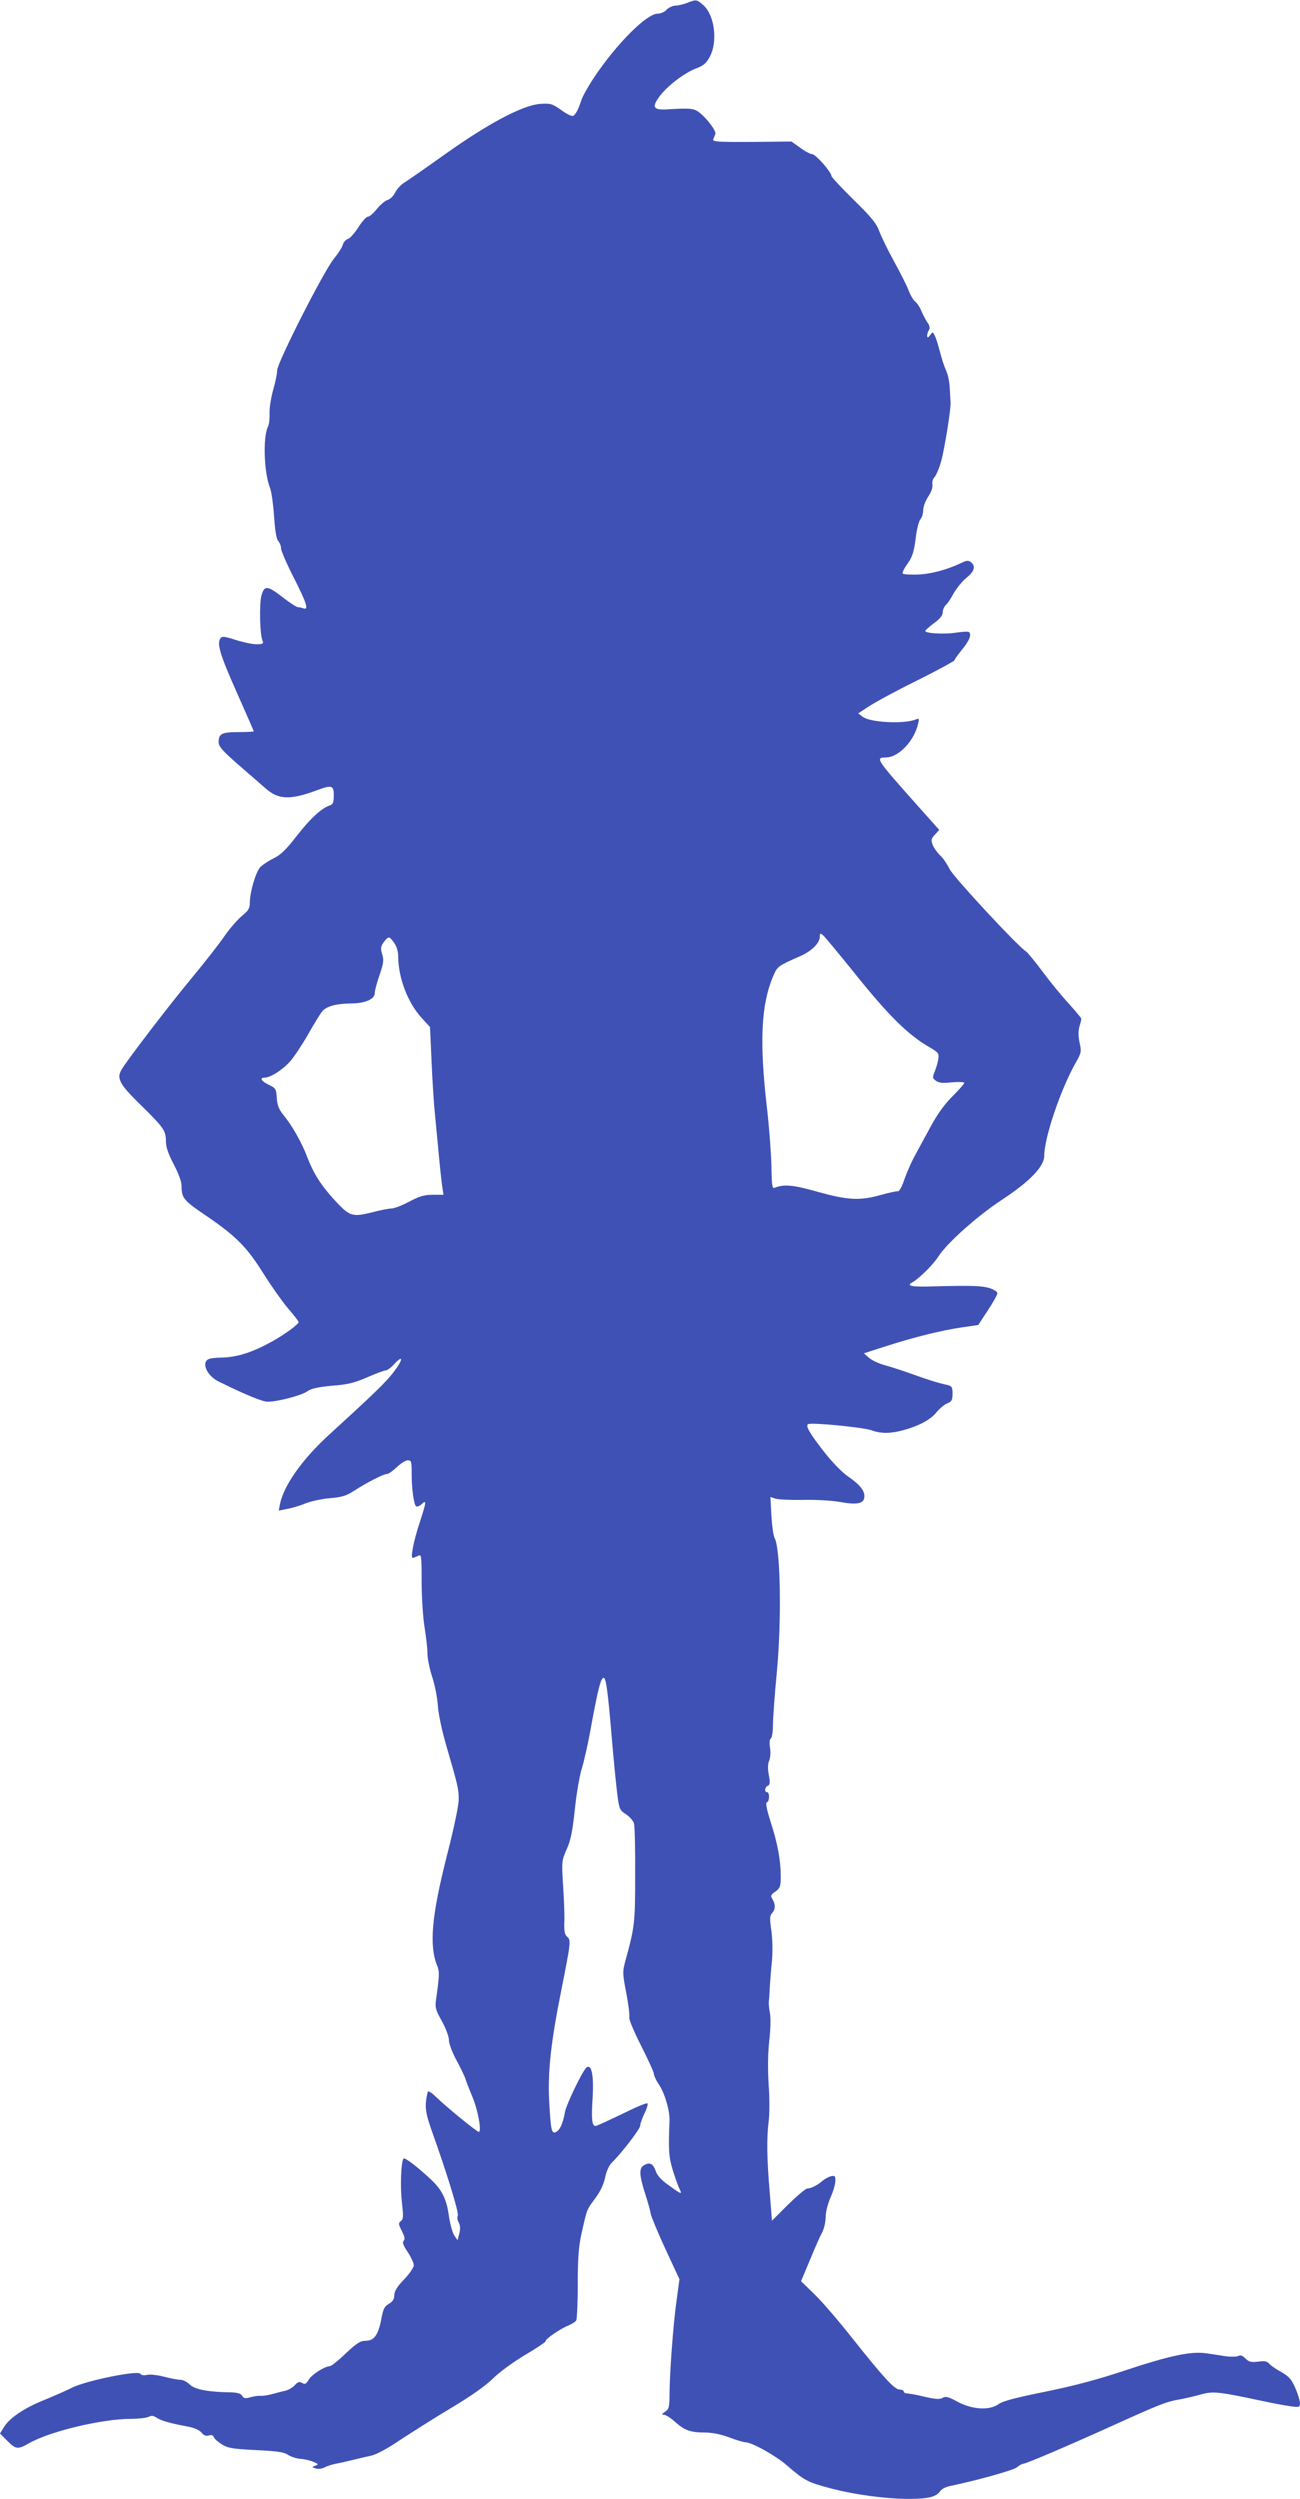 <?xml version="1.0" standalone="no"?>
<!DOCTYPE svg PUBLIC "-//W3C//DTD SVG 20010904//EN"
 "http://www.w3.org/TR/2001/REC-SVG-20010904/DTD/svg10.dtd">
<svg version="1.0" xmlns="http://www.w3.org/2000/svg"
 width="666pt" height="1280pt" viewBox="0 0 666 1280"
 preserveAspectRatio="xMidYMid meet">
<g transform="translate(0,1280) scale(0.1,-0.1)"
fill="#3f51b5" stroke="none">
<path d="M3520 12785 c-19 -7 -47 -14 -61 -14 -14 -1 -34 -10 -44 -21 -10 -11
-30 -20 -46 -20 -56 0 -211 -155 -325 -326 -30 -45 -59 -97 -65 -115 -16 -50
-30 -77 -44 -83 -7 -2 -34 11 -61 31 -45 32 -54 34 -105 31 -90 -6 -267 -100
-489 -258 -101 -72 -196 -138 -211 -147 -14 -8 -34 -30 -44 -48 -9 -19 -27
-36 -39 -39 -12 -3 -37 -24 -55 -46 -17 -22 -38 -40 -46 -40 -8 0 -30 -24 -49
-54 -19 -30 -43 -57 -54 -60 -11 -4 -23 -17 -26 -30 -3 -13 -24 -45 -46 -72
-51 -62 -290 -532 -290 -571 0 -15 -9 -60 -20 -98 -11 -39 -20 -92 -19 -120 1
-27 -2 -59 -8 -70 -27 -53 -21 -238 11 -316 7 -19 16 -83 20 -144 5 -74 12
-115 21 -126 8 -8 15 -26 15 -38 0 -12 29 -80 65 -150 67 -132 78 -168 49
-157 -9 3 -21 6 -28 6 -7 0 -41 22 -77 50 -80 62 -95 63 -110 8 -11 -44 -8
-199 6 -230 6 -15 2 -18 -31 -18 -21 0 -69 10 -106 22 -60 19 -70 20 -79 8
-19 -28 -1 -86 85 -279 47 -106 86 -195 86 -197 0 -2 -35 -4 -78 -4 -85 0
-102 -8 -102 -51 0 -23 19 -44 101 -116 56 -48 118 -103 138 -120 66 -59 125
-62 259 -13 82 31 92 28 92 -24 0 -35 -4 -46 -19 -51 -42 -13 -102 -68 -171
-157 -55 -71 -83 -98 -119 -115 -26 -13 -56 -33 -68 -45 -23 -26 -53 -127 -53
-181 0 -30 -7 -41 -41 -69 -22 -18 -62 -64 -89 -103 -26 -38 -100 -133 -164
-210 -118 -142 -337 -428 -364 -475 -26 -45 -8 -76 103 -184 115 -113 125
-128 125 -184 0 -28 13 -64 40 -116 23 -43 40 -89 40 -108 0 -66 10 -77 130
-158 149 -102 205 -158 290 -294 38 -61 94 -140 124 -176 31 -36 56 -68 56
-72 0 -11 -73 -65 -141 -102 -98 -54 -175 -78 -253 -80 -53 -1 -71 -5 -80 -18
-17 -28 15 -81 65 -105 138 -68 224 -103 250 -103 52 0 173 32 203 53 21 15
54 22 128 29 81 6 115 15 179 43 44 19 86 35 94 35 8 0 28 14 44 32 49 53 47
24 -3 -41 -42 -54 -99 -109 -330 -320 -139 -127 -233 -261 -252 -357 l-6 -32
43 9 c24 4 68 17 96 29 29 11 85 23 125 26 59 5 83 12 124 39 65 42 149 85
167 85 8 0 30 16 50 35 20 19 45 35 56 35 18 0 20 -7 20 -59 -1 -80 11 -170
23 -177 5 -3 18 2 29 12 25 23 24 13 -11 -95 -31 -94 -48 -181 -36 -181 4 0
16 5 27 10 18 10 19 6 19 -132 0 -79 7 -183 15 -233 8 -49 15 -111 15 -136 0
-25 11 -77 23 -115 13 -38 27 -105 30 -149 3 -46 22 -134 43 -205 60 -207 64
-223 64 -277 0 -31 -24 -146 -60 -286 -79 -312 -93 -464 -49 -569 11 -27 10
-51 -7 -170 -6 -42 -2 -54 30 -111 20 -37 36 -79 36 -97 0 -19 17 -63 39 -104
21 -39 42 -82 46 -96 4 -14 20 -54 35 -90 28 -66 49 -180 33 -180 -10 0 -162
124 -216 176 -20 20 -40 34 -44 31 -3 -4 -8 -28 -11 -55 -3 -37 3 -69 27 -138
83 -232 144 -432 136 -444 -4 -7 -2 -22 5 -34 8 -15 9 -33 3 -57 l-9 -34 -17
25 c-9 14 -21 58 -27 98 -12 88 -35 134 -92 188 -68 64 -136 116 -141 107 -13
-21 -17 -147 -8 -223 8 -72 8 -87 -5 -97 -14 -10 -13 -16 5 -51 14 -28 17 -42
9 -50 -8 -8 -2 -24 21 -58 17 -26 31 -56 31 -67 0 -11 -22 -44 -50 -73 -36
-37 -50 -61 -50 -81 0 -20 -8 -32 -28 -44 -22 -12 -29 -26 -38 -76 -16 -83
-37 -113 -80 -113 -28 0 -46 -12 -103 -65 -37 -36 -74 -65 -80 -65 -26 0 -93
-42 -109 -69 -14 -23 -20 -26 -34 -17 -14 8 -22 6 -38 -12 -11 -12 -33 -25
-48 -28 -15 -3 -45 -11 -67 -17 -22 -6 -48 -10 -59 -9 -10 1 -34 -2 -52 -7
-28 -8 -36 -6 -43 7 -7 12 -24 17 -63 18 -110 1 -182 15 -206 40 -13 13 -34
24 -47 24 -13 0 -51 7 -85 16 -34 9 -73 13 -88 9 -15 -4 -28 -1 -33 6 -11 19
-277 -35 -349 -71 -30 -15 -95 -44 -145 -64 -103 -42 -177 -92 -205 -139 l-20
-32 37 -37 c43 -44 54 -46 110 -14 107 62 376 126 525 126 38 0 78 5 89 10 14
8 25 7 41 -4 24 -16 79 -31 163 -46 31 -6 57 -18 67 -30 12 -15 24 -20 38 -15
13 4 22 1 26 -9 3 -9 22 -25 41 -37 30 -19 56 -23 173 -29 107 -5 144 -10 165
-24 15 -10 43 -19 63 -21 21 -1 51 -8 67 -15 27 -11 28 -13 10 -20 -19 -7 -19
-7 2 -14 13 -4 32 -2 45 5 13 7 41 16 63 20 22 4 60 13 85 19 25 6 65 16 90
21 28 6 86 37 155 84 61 40 178 114 260 163 97 58 171 110 210 148 34 34 106
86 168 123 59 35 105 66 103 69 -7 7 70 61 113 79 20 8 39 20 43 27 4 6 8 89
8 184 0 136 4 192 20 265 28 123 25 117 70 177 25 34 43 71 50 106 7 33 21 63
35 77 47 45 145 172 145 189 0 10 10 38 22 63 12 24 19 48 15 51 -4 4 -63 -21
-131 -55 -69 -33 -129 -61 -135 -61 -18 0 -22 35 -15 141 7 119 -5 180 -32
158 -20 -17 -103 -189 -110 -229 -9 -54 -25 -90 -44 -100 -24 -13 -28 6 -36
150 -9 154 8 308 62 577 49 248 50 255 29 273 -12 10 -15 29 -14 69 2 31 -1
116 -6 188 -8 130 -7 134 19 192 20 45 29 91 41 202 8 79 24 171 34 204 11 33
34 134 50 225 34 182 47 237 61 245 14 9 23 -53 45 -315 8 -96 20 -217 26
-268 11 -90 13 -94 46 -115 18 -12 37 -33 41 -47 4 -14 7 -133 6 -265 0 -246
-2 -264 -50 -439 -15 -55 -15 -65 5 -167 11 -60 18 -115 15 -123 -3 -8 24 -73
60 -144 36 -71 66 -136 66 -145 0 -9 11 -32 24 -52 32 -46 58 -137 56 -189 -6
-152 -4 -184 18 -256 13 -41 28 -83 33 -92 16 -30 10 -29 -50 15 -41 28 -64
53 -71 75 -14 39 -30 48 -59 32 -28 -14 -27 -49 4 -146 14 -43 27 -90 29 -104
2 -14 36 -95 75 -180 l72 -155 -15 -110 c-17 -121 -36 -378 -36 -485 0 -59 -3
-70 -22 -83 -19 -13 -20 -16 -6 -16 10 -1 35 -17 56 -36 49 -44 80 -55 152
-55 39 0 83 -9 126 -25 36 -14 74 -25 83 -25 33 0 156 -69 212 -118 89 -77
107 -87 217 -116 127 -34 288 -56 409 -56 99 0 139 10 160 40 7 10 28 21 46
25 140 29 326 81 346 96 13 11 28 19 33 19 15 0 230 92 462 197 238 108 272
121 341 133 28 5 76 16 107 25 63 17 89 15 313 -33 50 -11 114 -23 143 -27 50
-7 52 -6 52 17 -1 12 -11 47 -24 76 -19 44 -32 59 -72 82 -28 15 -56 35 -63
44 -10 11 -24 14 -56 9 -35 -4 -46 -2 -64 16 -15 15 -26 19 -37 13 -8 -4 -38
-5 -67 -1 -29 5 -73 11 -99 15 -76 11 -188 -13 -408 -86 -147 -49 -264 -80
-415 -111 -149 -30 -218 -48 -238 -63 -46 -34 -136 -29 -210 11 -48 26 -62 30
-77 21 -14 -9 -35 -8 -92 5 -40 10 -81 17 -90 17 -10 0 -18 5 -18 10 0 6 -9
10 -21 10 -26 0 -81 60 -240 260 -67 85 -154 187 -193 225 l-72 70 46 110 c25
61 53 124 63 142 9 18 17 52 17 76 0 26 11 69 25 101 14 31 25 70 25 85 0 25
-3 28 -22 24 -13 -3 -32 -14 -43 -23 -26 -23 -60 -40 -79 -40 -8 0 -52 -37
-98 -82 l-83 -83 -11 140 c-15 173 -17 279 -6 368 5 38 5 123 0 190 -5 80 -4
157 3 223 7 57 8 119 4 140 -5 22 -7 50 -6 63 2 14 4 48 5 75 2 28 6 87 11
131 4 47 3 110 -3 155 -9 62 -9 77 4 91 17 19 18 43 2 70 -11 18 -10 23 15 40
24 18 27 27 27 77 0 82 -16 171 -52 280 -20 64 -27 97 -19 100 14 5 15 52 1
52 -15 0 -12 27 4 33 11 4 12 16 5 54 -6 32 -6 57 2 75 6 15 8 44 4 66 -4 25
-2 42 4 47 6 3 11 34 11 68 0 34 9 157 20 272 25 265 19 631 -11 686 -7 13
-14 66 -17 117 l-5 94 24 -8 c13 -5 76 -8 139 -7 63 2 149 -3 190 -10 88 -16
124 -10 128 22 5 32 -21 65 -80 106 -31 20 -81 72 -121 122 -80 102 -101 139
-87 148 16 10 280 -16 324 -31 49 -18 97 -18 163 0 79 21 141 54 171 92 15 18
39 39 54 45 24 10 28 17 28 50 0 34 -3 39 -27 45 -47 10 -95 25 -178 55 -44
16 -106 36 -138 45 -32 8 -70 26 -85 39 l-26 23 109 35 c145 47 290 83 394 98
l83 12 49 75 c27 41 49 80 49 88 0 7 -17 18 -37 25 -40 13 -90 15 -286 10
-119 -4 -147 2 -112 21 35 20 108 92 134 134 44 68 199 206 322 287 145 95
219 172 219 227 0 92 84 341 162 478 28 49 29 56 19 101 -7 32 -7 60 -1 82 6
19 10 37 10 41 0 3 -29 38 -65 78 -36 39 -97 113 -135 165 -39 52 -77 98 -84
102 -38 22 -368 377 -390 420 -13 26 -35 59 -49 71 -14 13 -31 37 -38 53 -10
27 -9 32 11 54 l22 24 -124 139 c-199 224 -205 232 -149 232 65 1 145 84 165
174 6 25 5 28 -11 21 -61 -25 -237 -16 -274 14 l-22 17 55 36 c30 20 140 80
246 132 106 53 192 100 192 104 0 4 18 29 40 56 37 45 50 79 33 89 -5 3 -35 1
-68 -4 -60 -9 -155 -3 -155 9 1 4 21 22 45 40 31 22 45 40 45 56 0 13 7 29 15
36 8 7 27 34 41 61 15 26 44 62 65 79 41 33 49 59 24 80 -13 11 -23 10 -53 -5
-72 -34 -158 -57 -224 -58 -36 -1 -69 1 -73 5 -4 4 7 26 24 50 25 35 33 59 42
128 5 47 17 92 25 101 8 8 14 30 14 47 0 17 12 48 26 69 15 23 24 47 21 61 -2
13 2 30 11 38 8 9 24 46 34 82 18 65 51 272 48 302 -1 8 -2 40 -4 70 -1 30 -9
71 -18 90 -9 19 -24 64 -33 100 -9 35 -21 73 -27 83 -9 18 -10 18 -23 0 -11
-14 -14 -15 -15 -3 0 8 4 22 9 29 7 10 4 23 -8 40 -10 15 -23 41 -31 59 -7 18
-20 38 -29 45 -10 7 -25 32 -35 57 -9 25 -43 92 -75 150 -32 58 -66 128 -76
155 -14 40 -41 73 -131 161 -63 62 -114 117 -114 122 0 20 -81 112 -98 112
-10 0 -38 15 -62 33 l-45 32 -203 -2 c-171 -1 -202 1 -198 13 3 8 8 20 11 27
6 15 -40 77 -81 110 -28 22 -46 24 -162 17 -73 -5 -84 9 -46 62 38 54 126 122
189 147 40 15 54 27 72 61 41 77 24 211 -32 262 -34 31 -37 32 -85 13z m850
-4960 c184 -230 281 -325 393 -390 45 -26 48 -31 44 -59 -2 -17 -11 -46 -18
-64 -13 -31 -12 -35 6 -48 15 -11 35 -13 83 -8 35 3 62 2 62 -3 0 -5 -27 -35
-60 -68 -40 -40 -77 -91 -109 -150 -27 -49 -63 -116 -81 -149 -18 -32 -43 -88
-56 -125 -12 -37 -27 -65 -34 -63 -6 1 -46 -7 -88 -19 -107 -30 -167 -27 -322
16 -127 36 -173 40 -221 21 -13 -6 -15 9 -17 108 -1 63 -11 199 -23 303 -39
337 -30 529 33 675 21 48 23 50 139 101 58 26 99 66 99 100 0 17 2 18 17 6 9
-8 78 -91 153 -184z m-2351 146 c13 -18 21 -45 21 -69 0 -110 49 -239 121
-317 l42 -46 8 -177 c4 -97 12 -222 18 -277 5 -55 15 -154 21 -220 6 -66 14
-135 17 -152 l5 -33 -54 0 c-44 0 -69 -7 -121 -35 -36 -19 -77 -35 -90 -35
-13 0 -60 -9 -105 -21 -98 -24 -112 -19 -189 65 -69 75 -107 136 -139 219 -28
76 -81 167 -126 221 -19 24 -28 46 -30 82 -3 46 -5 50 -40 67 -39 18 -50 37
-23 37 31 0 93 40 131 83 22 25 63 87 92 138 29 52 62 105 72 118 23 27 72 40
148 41 72 0 122 22 122 53 0 13 11 55 25 94 20 59 22 75 13 105 -9 30 -8 40 8
62 24 32 28 32 53 -3z"/>
</g>
</svg>
